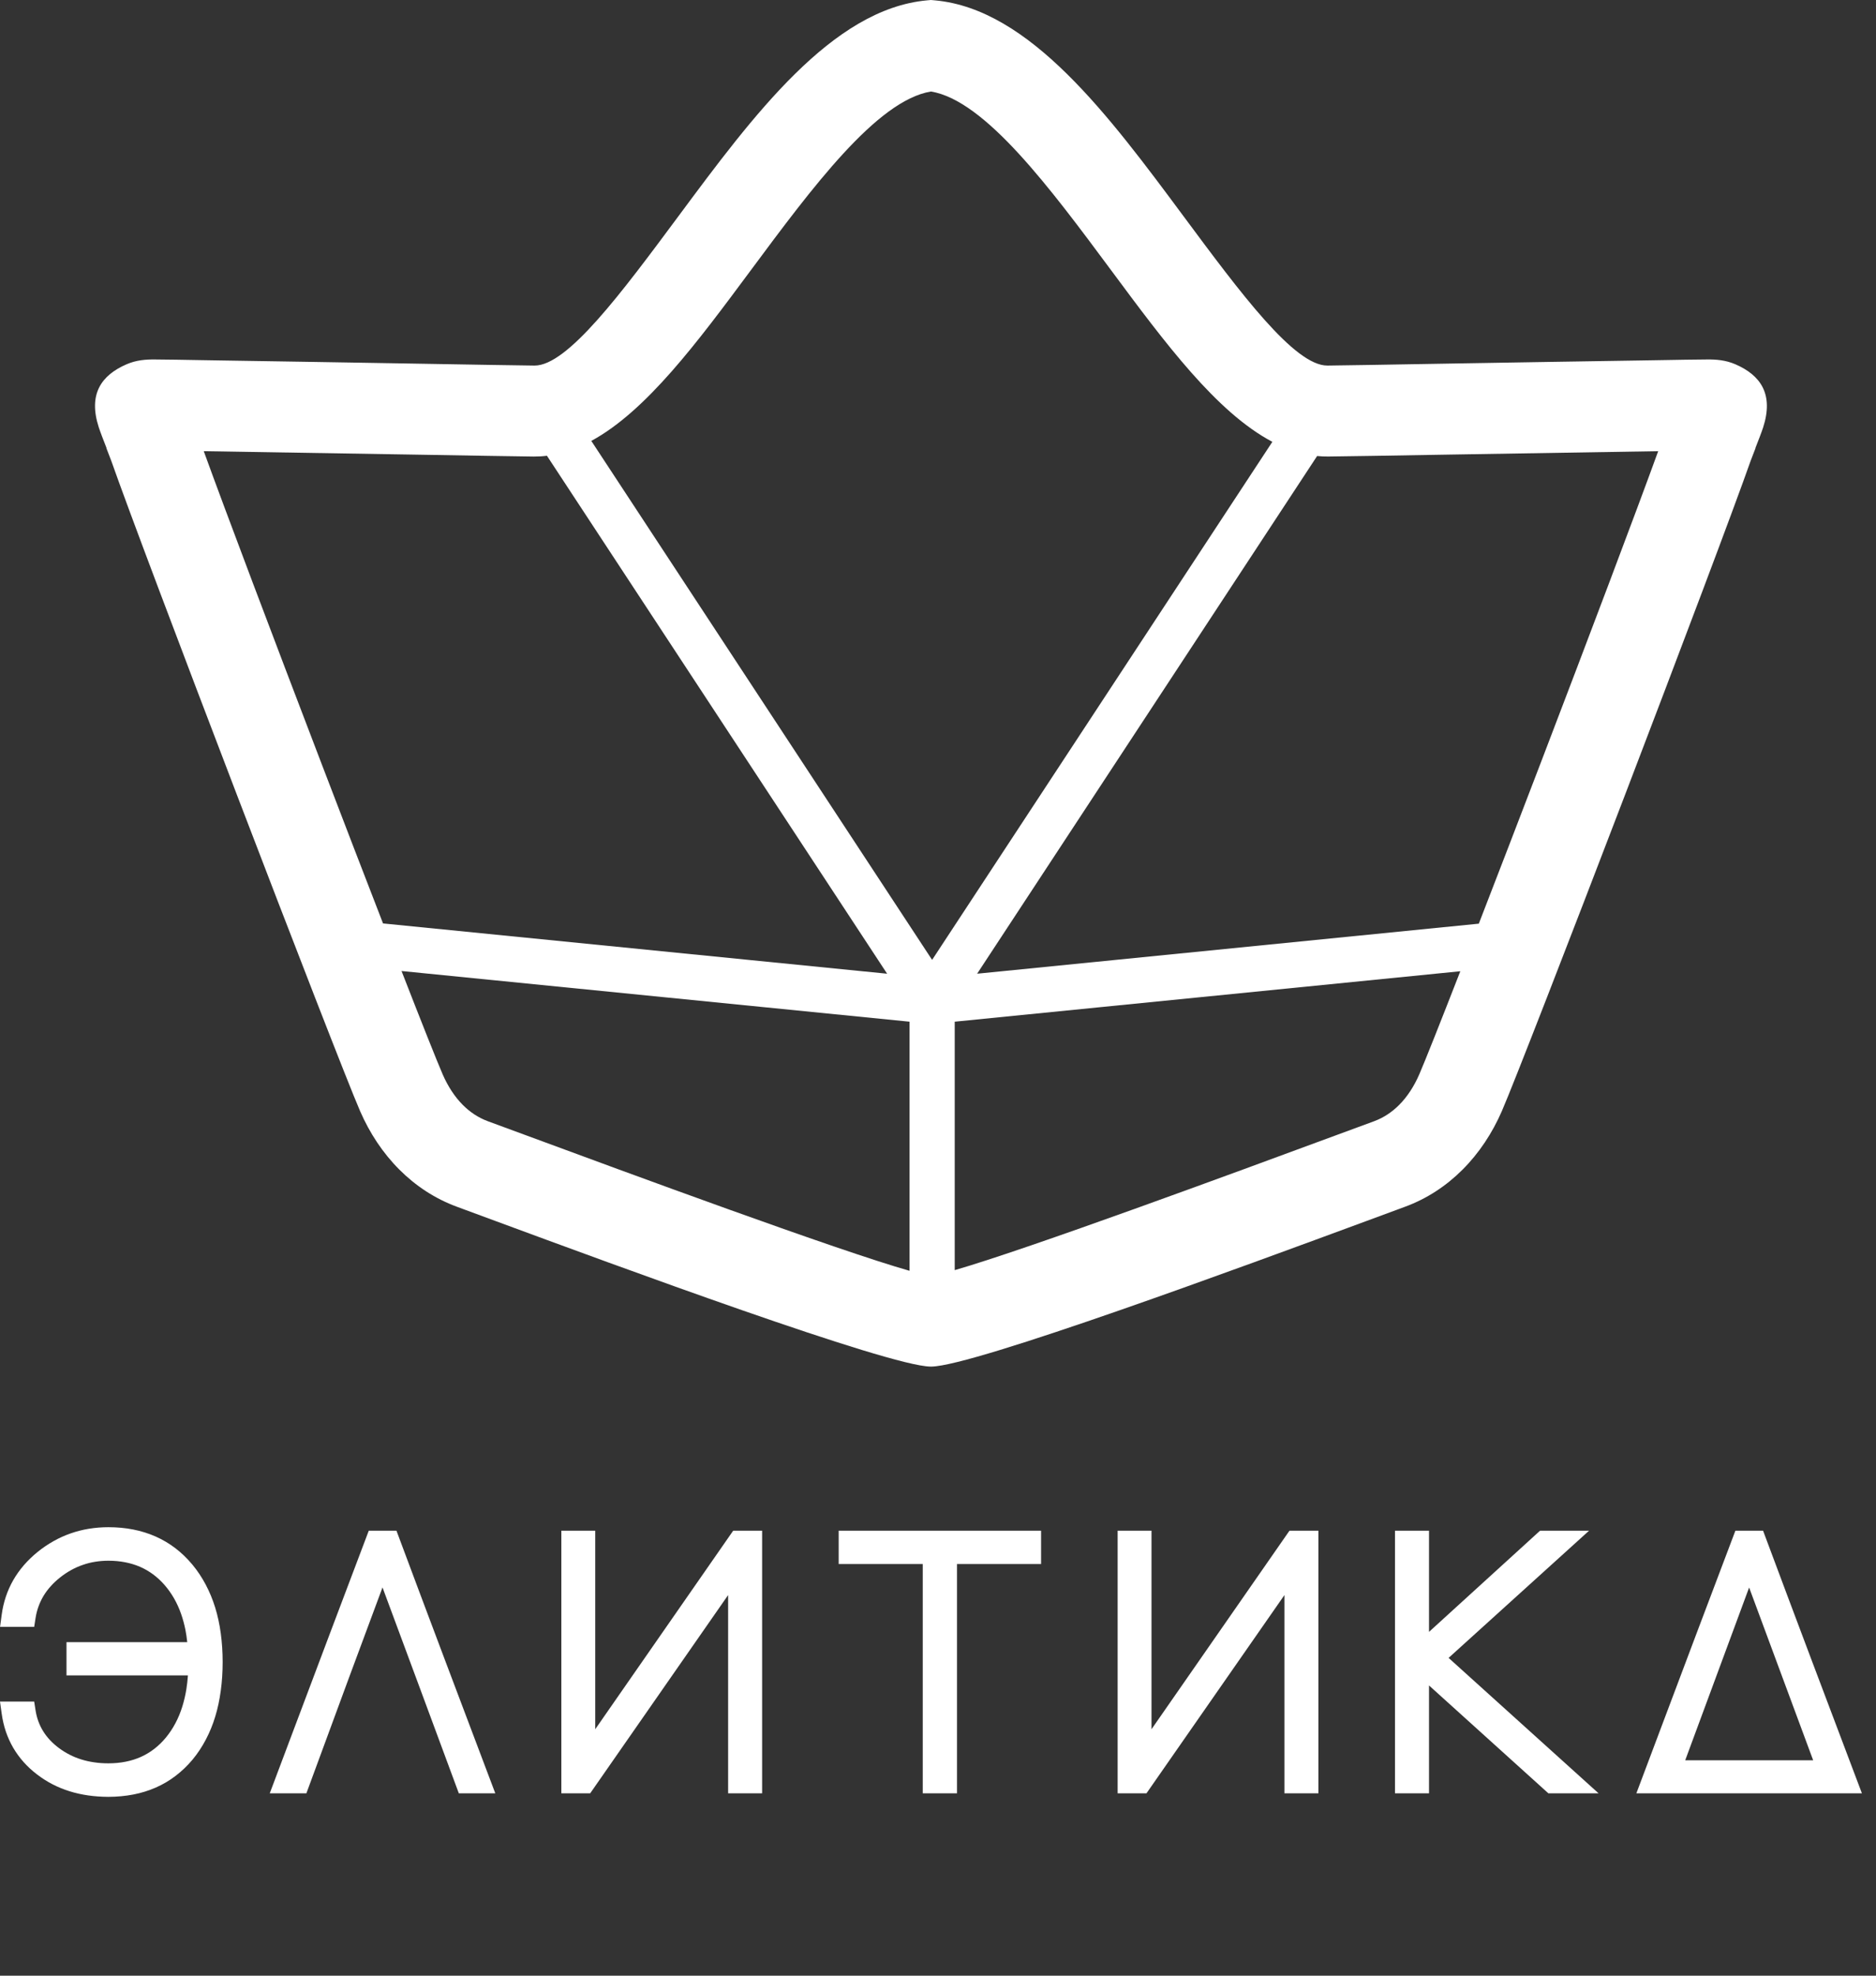 <?xml version="1.0" encoding="UTF-8"?> <svg xmlns="http://www.w3.org/2000/svg" width="57" height="60" viewBox="0 0 57 60" fill="none"><rect x="0" y="0" width="57" height="60" fill="#333333" stroke="none"/><g clip-path="url(#clip0_228_567)"><path d="M53.145 48.211L51.203 53.459H55.091L53.145 48.211ZM3.293 54.569C3.08 54.568 2.876 54.554 2.682 54.526C2.485 54.498 2.296 54.456 2.117 54.4C1.934 54.343 1.76 54.272 1.595 54.187C1.432 54.103 1.275 54.003 1.125 53.888C0.974 53.773 0.838 53.648 0.718 53.513C0.597 53.378 0.491 53.231 0.4 53.076C0.31 52.921 0.236 52.756 0.177 52.584C0.12 52.413 0.077 52.231 0.051 52.041L0 51.676H1.039L1.081 51.947C1.099 52.061 1.128 52.173 1.167 52.279C1.206 52.384 1.254 52.484 1.313 52.578C1.372 52.673 1.442 52.764 1.522 52.849C1.602 52.934 1.694 53.015 1.795 53.09C1.899 53.167 2.008 53.234 2.12 53.291C2.232 53.348 2.35 53.396 2.474 53.434C2.599 53.473 2.73 53.502 2.865 53.521C3 53.541 3.143 53.551 3.293 53.551C3.662 53.551 3.993 53.485 4.283 53.355C4.572 53.225 4.825 53.029 5.041 52.768C5.152 52.633 5.249 52.486 5.331 52.331C5.414 52.175 5.484 52.005 5.541 51.822C5.591 51.659 5.632 51.487 5.661 51.309C5.683 51.171 5.7 51.028 5.71 50.88H2.02V49.871H5.689C5.676 49.739 5.656 49.613 5.633 49.492C5.599 49.325 5.556 49.167 5.504 49.018C5.445 48.848 5.372 48.688 5.288 48.541C5.203 48.393 5.105 48.256 4.997 48.132C4.889 48.009 4.773 47.902 4.65 47.811C4.526 47.72 4.394 47.643 4.255 47.583C4.113 47.522 3.961 47.475 3.803 47.445C3.644 47.414 3.473 47.398 3.293 47.398C3.153 47.398 3.018 47.409 2.891 47.43C2.763 47.45 2.637 47.482 2.515 47.525C2.393 47.566 2.275 47.619 2.161 47.682C2.048 47.745 1.936 47.819 1.829 47.904C1.723 47.988 1.626 48.077 1.542 48.172C1.458 48.264 1.385 48.363 1.323 48.465C1.262 48.567 1.211 48.674 1.171 48.785C1.13 48.897 1.1 49.014 1.081 49.135L1.039 49.406H0.002L0.051 49.042C0.076 48.851 0.119 48.667 0.177 48.492C0.236 48.315 0.312 48.146 0.403 47.987C0.494 47.828 0.602 47.677 0.725 47.534C0.849 47.391 0.989 47.256 1.143 47.131C1.296 47.007 1.458 46.898 1.625 46.804C1.792 46.71 1.966 46.631 2.147 46.568C2.325 46.506 2.511 46.458 2.702 46.427C2.895 46.396 3.092 46.38 3.293 46.38C3.556 46.38 3.808 46.403 4.047 46.45C4.286 46.497 4.513 46.568 4.727 46.662C4.942 46.758 5.144 46.877 5.33 47.019C5.516 47.161 5.688 47.328 5.846 47.517C5.999 47.701 6.134 47.904 6.25 48.123C6.366 48.342 6.463 48.576 6.539 48.823C6.614 49.068 6.671 49.329 6.708 49.605C6.745 49.881 6.765 50.17 6.765 50.472C6.765 50.776 6.746 51.067 6.708 51.344C6.671 51.622 6.615 51.884 6.54 52.13C6.465 52.379 6.369 52.613 6.253 52.832C6.138 53.051 6.003 53.254 5.851 53.438C5.693 53.626 5.521 53.791 5.335 53.932C5.15 54.074 4.948 54.193 4.733 54.287C4.518 54.381 4.29 54.452 4.051 54.498C3.813 54.544 3.559 54.568 3.293 54.569ZM11.622 48.209L10.602 50.954L9.309 54.462H8.196L8.858 52.703C9.641 50.624 10.425 48.54 11.171 46.575L11.205 46.486H12.046C13.038 49.147 14.044 51.805 15.049 54.462H13.941C13.168 52.377 12.398 50.292 11.622 48.209ZM22.123 48.441L17.932 54.462H17.056V46.486H18.085V52.516L22.277 46.486H23.156V54.462H22.123V48.441ZM28.037 54.141V47.499H25.482V46.486H31.632V47.499H29.077V54.462H28.037V54.141ZM39.026 48.441L34.834 54.462H33.958V46.486H34.987V52.516L39.179 46.486H40.058V54.462H39.026V48.441ZM47.739 54.462H47.046L43.419 51.186V54.462H42.385V46.486H43.419V49.559L46.793 46.486H48.282L44.014 50.349L48.571 54.462H47.739ZM50.612 54.462H49.719L50.381 52.703C51.164 50.624 51.948 48.54 52.694 46.575L52.728 46.486H53.569C54.561 49.147 55.567 51.805 56.572 54.462H50.612Z" fill="white"></path><path d="M28.286 2.779C26.641 3.05 24.667 5.709 22.799 8.226C21.187 10.398 19.639 12.483 17.966 13.39L28.321 29.151L38.659 13.418C36.966 12.525 35.402 10.42 33.774 8.226C31.906 5.709 29.932 3.05 28.286 2.779ZM44.37 29.496L29.008 31.028V38.573C31.234 37.932 37.53 35.608 40.577 34.483L41.748 34.052C42.038 33.945 42.292 33.775 42.508 33.559C42.759 33.309 42.964 32.991 43.121 32.632C43.296 32.229 43.757 31.067 44.37 29.496H44.37ZM29.689 29.571L44.932 28.051C45.511 26.559 46.169 24.849 46.83 23.123C48.259 19.39 49.709 15.557 50.382 13.702L44.128 13.804C42.281 13.835 40.726 13.862 40.355 13.864C40.242 13.865 40.13 13.86 40.019 13.849L29.689 29.571L29.689 29.571ZM27.635 31.028L12.2 29.489C12.814 31.064 13.276 32.228 13.452 32.632C13.609 32.991 13.815 33.309 14.065 33.559C14.281 33.775 14.535 33.945 14.826 34.052L15.996 34.483C19.076 35.62 25.473 37.982 27.635 38.593V31.028H27.635ZM26.954 29.571L16.618 13.841C16.486 13.858 16.352 13.866 16.218 13.865C15.847 13.862 14.292 13.835 12.445 13.804L6.191 13.702C6.864 15.558 8.314 19.39 9.743 23.123C10.402 24.846 11.06 26.554 11.638 28.044L26.953 29.571L26.954 29.571ZM20.612 6.568C22.881 3.51 25.282 0.276 28.163 0.011L28.286 0L28.41 0.011C31.291 0.276 33.692 3.51 35.961 6.568C37.693 8.901 39.333 11.11 40.334 11.102C40.661 11.1 42.228 11.073 44.085 11.041C46.031 11.008 48.303 10.97 49.861 10.947L50.651 10.934C51.026 10.927 51.377 10.921 51.863 10.917C52.137 10.914 52.427 10.934 52.725 11.062C53.497 11.396 53.895 11.972 53.572 12.977C53.52 13.136 53.428 13.372 53.336 13.606L53.34 13.608L53.19 13.998C52.698 15.401 51.035 19.8 49.382 24.12C47.673 28.584 45.988 32.925 45.63 33.748C45.341 34.411 44.942 35.017 44.439 35.52C43.946 36.013 43.358 36.404 42.68 36.652L41.51 37.084C37.831 38.442 29.586 41.486 28.303 41.502H28.27C26.987 41.486 18.742 38.442 15.063 37.084L13.893 36.652C13.215 36.404 12.627 36.013 12.134 35.52C11.631 35.017 11.232 34.411 10.943 33.748C10.585 32.925 8.9 28.584 7.191 24.12C5.537 19.8 3.874 15.401 3.382 13.998L3.232 13.608L3.237 13.606C3.145 13.372 3.053 13.136 3.001 12.977C2.675 11.971 3.076 11.396 3.848 11.062C4.145 10.934 4.435 10.914 4.71 10.917C5.196 10.921 5.547 10.927 5.922 10.934L6.711 10.947C8.27 10.97 10.541 11.008 12.488 11.041C14.345 11.073 15.911 11.1 16.239 11.102C17.24 11.11 18.88 8.901 20.612 6.568Z" fill="white"></path></g><defs><clipPath id="clip0_228_567"><rect width="56.571" height="60" fill="white"></rect></clipPath></defs></svg> 